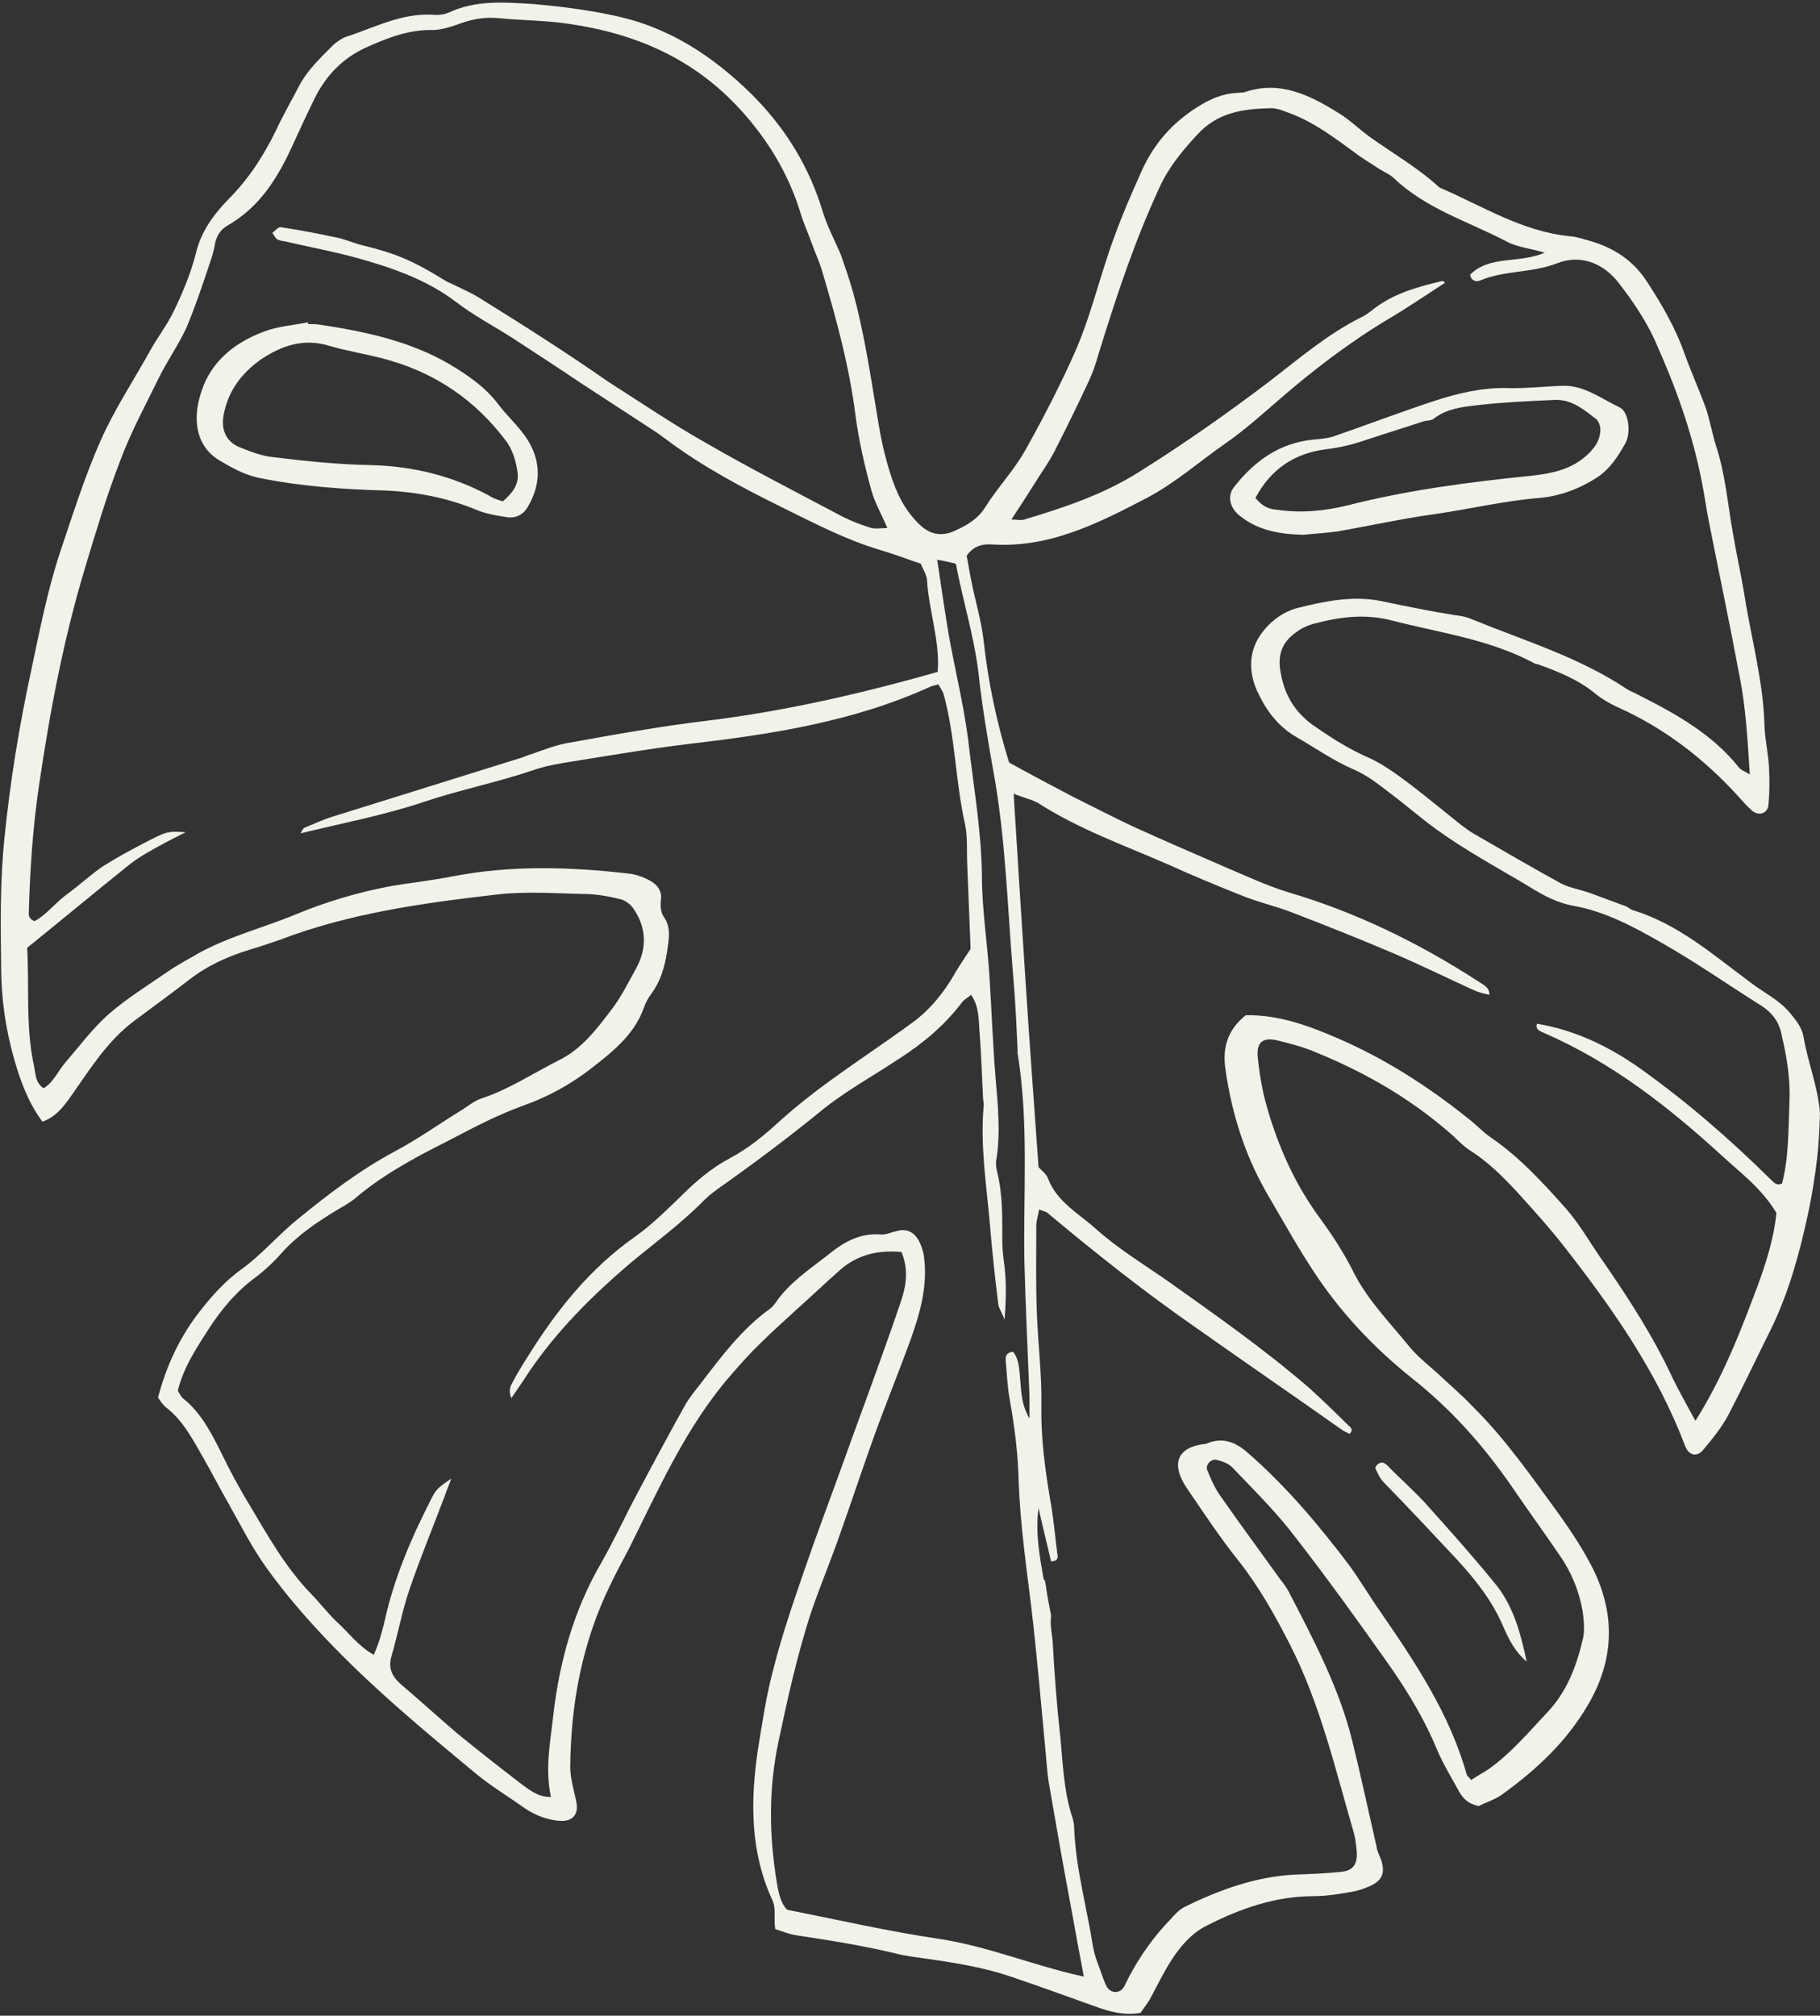 <?xml version="1.0" encoding="UTF-8" standalone="no"?><svg xmlns="http://www.w3.org/2000/svg" xmlns:xlink="http://www.w3.org/1999/xlink" fill="#000000" height="355.8" preserveAspectRatio="xMidYMid meet" version="1" viewBox="0.0 -0.5 321.4 355.8" width="321.4" zoomAndPan="magnify"><rect x="0.0" y="-0.5" width="321.4" height="355.8" fill="#333333" stroke="none"/><g id="change1_1"><path d="M318.5,182.5c-0.3-1.6-1.3-2.9-2.4-4.2c-2-2.4-4.7-3.6-7-5.4c-6.5-4.8-12.6-10.2-20.6-12.7 c-0.5-0.1-0.9-0.5-1.3-0.7c-2.2-0.8-4.3-1.6-6.5-2.4c-1.7-0.6-3.6-0.9-5.1-1.7c-5.1-2.8-10.1-5.7-15.1-8.6c-0.9-0.5-1.7-1.1-2.5-1.7 c-3-2.4-5.9-4.8-8.9-7.1c-2.4-1.8-4.8-3.6-7.5-4.8c-3.2-1.4-6.1-3.2-9-5.2c-3.7-2.4-5.8-5.6-6.5-10.1c-0.5-3.1,0.5-5.2,2.8-6.8 c0.9-0.7,2-1.2,3.1-1.5c4.5-1.2,9-1.8,13.7-0.6c8.5,2.2,17.2,3.3,25.1,7.5c0.3,0.2,0.6,0.2,0.9,0.3c3.6,1.3,7.1,2.7,10.1,5.2 c1.1,0.9,2.5,1.7,3.8,2.3c8.3,3.7,15.3,9.1,21.4,15.8c0.8,0.9,1.5,1.7,2.4,2.5c1.2,1,2.8,0.5,2.9-1.1c0.2-2.1,0.2-4.3,0.1-6.4 c-0.1-2.5-0.7-4.9-0.8-7.4c-0.2-8-2.4-15.7-3.6-23.5c-0.6-3.6-1.4-7.1-2-10.7c-0.9-5-1.3-10.2-2.9-15.1c-0.7-2.2-1.1-4.5-1.8-6.7 c-1.2-3.3-2.6-6.4-3.8-9.7c-1.6-4.6-4-8.7-6.6-12.7c-2.5-3.9-6-6.1-10.2-7.3c-1.1-0.3-2.2-0.7-3.4-0.8c-8.5-0.8-15.6-5.4-23.1-8.6 c-3.8-3.5-8.2-6-12.4-9c-1.9-1.4-3.5-3-5.5-4.2c-5-3.1-10.2-5.7-16.3-3.7c-0.5,0.2-1,0.1-1.5,0.2c-2.6,0.1-4.8,1.1-6.9,2.4 c-4.5,2.8-7.8,6.5-10,11.4c-2.3,5.1-4.5,10.3-6.2,15.6c-1.7,5.2-3.1,10.5-5.2,15.5c-2.7,6.2-5.8,12.2-9.1,18.1 c-2,3.6-4.9,6.6-7.1,10.1c-1.3,2.1-3.2,3.2-5.4,4.2c-2.4,1.1-4.5,0.6-6.3-1.2c-2.6-2.5-4.1-5.7-5.1-9c-1-3.1-1.7-6.4-2.2-9.6 c-1.3-7.7-2.4-15.4-4.5-22.8c-0.6-2.1-1.3-4.1-2-6.1c-1-2.4-2.3-4.8-3.1-7.3c-2.4-8.1-6.6-15-12.6-21c-7-6.9-14.8-12-24.6-14 c-4.7-1-9.5-1.6-14.2-2C89-0.1,84-0.5,79.3,1.7c-0.9,0.4-1.9,0.5-2.9,0.4C70.8,1.8,66.1,4.4,61.1,6c-0.8,0.3-1.5,0.8-2.1,1.3 c-2.3,2.3-4.8,4.6-6.3,7.6c-1.3,2.5-2.7,4.9-3.9,7.5c-2.2,4.5-4.8,8.6-8.4,12.2c-2.6,2.7-4.9,5.7-5.8,9.6c-0.9,3.5-2.3,6.9-3.9,10.2 c-1.2,2.5-3,4.8-4.3,7.2c-2.9,5.2-6.2,10.2-8.6,15.6c-2.8,6.3-4.9,13-7.1,19.5c-2.3,6.9-3.7,14.1-5.2,21.2 c-2.1,9.7-3.7,19.5-4.7,29.4c-0.8,7.6-0.7,15.2-0.6,22.8c0,5.6,0.8,11.2,2.4,16.7c1.1,3.8,2.5,7.5,4.9,10.7c2.4-0.9,3.7-2.6,5.1-4.6 c3.3-4.7,6.4-9.7,11.1-13.2c3.2-2.4,6.4-4.7,9.5-7.1c3.3-2.6,7-4.3,11-5.5c1.7-0.5,3.5-1.1,5.2-1.7c12.3-4.7,25.3-6.5,38.3-8 c5.1-0.6,10.3-0.2,15.4-0.1c2.1,0,4.3,0.4,6.4,0.9c0.9,0.2,1.8,0.9,2.3,1.6c2.4,3.4,2.5,7.1,0.5,10.7c-1.4,2.5-2.6,5-4.3,7.2 c-2.6,3.4-5.2,6.9-9.2,8.9c-4.6,2.3-8.9,5.2-13.8,6.8c-1.2,0.4-2.3,1.3-3.4,2c-3.9,2.4-7.7,5.1-11.8,7.3 c-6.2,3.3-11.7,7.5-17.1,11.9c-3.5,2.8-6.4,6.3-10,8.9c-3.2,2.3-5.6,5.1-7.9,8.1c-3.3,4.4-5.5,9.3-6.9,14.6c0.5,0.7,0.9,1.3,1.4,1.7 c3.1,2.4,4.8,5.8,6.7,9.1c1.5,2.6,2.8,5.2,4.3,7.8c2.2,3.9,4.2,7.9,6.8,11.5c3.1,4.3,6.5,8.3,10.2,12.2c8.3,8.8,17.6,16.5,26.9,24.2 c2.7,2.2,5.7,4,8.5,6c1.8,1.2,3.8,2,6,2.2c2.3,0.2,3.5-1,3.1-3.2c-0.4-2.1-1.1-4.2-1.1-6.3c0.1-11.2,2.1-22,7.1-32.2 c1-2.1,2.1-4.1,3.2-6.2c5.3-10.6,10.1-21.6,18-30.7c1.8-2.1,3.7-4.2,5.7-6.1c1.9-1.9,3.9-3.6,5.8-5.4c2.6-2.3,5.1-4.7,7.7-7 c3.1-2.8,6.8-3.7,11-3.3c1.2,2.9,0.9,5.7,0,8.4c-1.3,3.9-2.7,7.8-4.1,11.7c-2,5.6-4.1,11.2-6.1,16.8c-2.3,6.4-4.7,12.7-6.9,19.1 c-2,5.8-4,11.6-5.5,17.5c-1.3,4.8-2,9.7-2.8,14.6c-1.3,9-1.3,17.9,2.6,26.3c0.7,1.6,0.2,3.2,0.5,5.1c1.2,0.4,2.4,0.9,3.7,1.1 c5.9,0.9,11.7,1.8,17.5,3.2c1.9,0.5,3.9,0.7,5.9,1c4.9,0.7,9.8,1.5,14.5,3.1c5,1.7,10,3.5,15,5.3c2.5,0.9,5,1.6,7.9,1.1 c0.5-0.7,1.1-1.5,1.6-2.3c1.1-2,2.1-4.1,3.3-6.1c1.7-2.8,3.8-5.5,6.8-7c5.9-3,12.1-5.2,18.9-5.2c2.3,0,4.6-0.4,6.9-0.8 c1.1-0.2,2.2-0.6,3.3-1.1c2-1,2.4-2.4,1.7-4.5c-0.3-0.8-0.7-1.5-0.8-2.3c-1.4-6.1-2.7-12.2-4.2-18.3c-2.3-9.6-6.9-18.2-11.4-26.9 c-0.4-0.7-0.9-1.4-1.4-2c-3.6-5-7.2-9.9-10.7-14.9c-0.9-1.3-1.6-2.9-2.2-4.4c-0.4-0.9,0.7-2.1,1.7-1.8c0.9,0.2,1.9,0.6,2.6,1.2 c3.9,4.1,7.9,8,11.3,12.5c5.9,7.6,11.5,15.4,17,23.2c3.1,4.5,5.9,9.2,8,14.3c1.1,2.6,2.6,5,3.9,7.4c0.7,1.2,1.6,2.1,3.4,2.5 c1.2-0.6,2.8-1.1,4.1-2c6.1-4.4,11.5-9.4,15.3-16c4.5-7.7,4.8-15.7,0.9-23.7c-1.7-3.4-3.8-6.6-6-9.7c-4.9-6.7-9.6-13.5-15.5-19.3 c-1.7-1.8-3.6-3.4-5.4-5.1c-1.9-1.8-4.1-3.4-5.7-5.4c-3.4-4.2-7.3-8.1-9.8-13.1c-1.7-3.4-3.8-6.6-6-9.6c-4.4-6-7.3-12.6-9.3-19.6 c-0.8-2.8-1.3-5.8-1.6-8.8c-0.2-2.5,0.9-3.4,3.3-2.9c2.4,0.6,4.8,1.2,7.1,2.2c8.8,3.6,16.9,8.3,24,14.6c1,0.9,1.9,1.9,3,2.6 c4.4,2.8,7.8,6.7,11.2,10.5c1.8,2,3.5,4,5.1,6c8.7,11.1,16.8,22.5,21.8,35.8c0.6,1.5,2,2,3.1,0.7c1.7-2,3.4-4.1,4.6-6.4 c2.6-5,5-10.1,7.5-15.1c3.1-6.4,5-13.3,6.5-20.3c0.7-3.2,1.2-6.5,1.6-9.8c0.3-2.6,0.4-5.2,0.5-7.9 C321,191.1,319.2,186.9,318.5,182.5z M165.6,341.7c-8.8-1.3-17.5-3.3-26.6-5.1c-1.1-1.1-1.5-2.9-1.8-4.7c-1.4-8.4-1.5-16.7,0.3-25.1 c1.6-7.6,3.3-15.2,5.7-22.6c1.4-4.1,3-8,4.5-12.1c2.3-6.4,4.4-12.8,6.7-19.2c2.1-5.8,4.4-11.4,6.5-17.2c1.6-4.5,2.9-9.2,2.3-14.1 c-0.1-1.1-0.5-2.3-1-3.2c-0.8-1.4-2.1-2.1-3.8-1.6c-1,0.2-2,0.7-2.9,0.6c-3.8-0.3-6.7,1.5-9.4,3.7c-3.2,2.5-6.7,4.8-9.1,8.3 c-0.3,0.4-0.6,0.8-1,1.1c-4.9,3.5-8.5,8.3-12.1,13c-1,1.3-2.1,2.6-2.9,4c-2.9,5.2-5.7,10.4-8.5,15.7c-2.2,4.1-4.1,8.3-6.4,12.3 c-4.8,8.3-7.3,17.3-8.4,26.8c-0.5,4.7-1.5,9.4-0.4,14.4c-2.3,0-3.7-1.2-5.1-2.2c-3.8-2.9-7.6-5.9-11.3-8.9 c-3.4-2.9-6.7-5.9-10.1-8.8c-1.7-1.5-2.3-3-1.6-5.2c1.1-3.8,1.8-7.7,3.1-11.5c1.9-5.6,4.2-11.1,6.3-16.7c0.3-0.9,0.7-1.8,1.1-2.9 c-2.5,1.7-2.7,1.8-4,4.5c-3.3,6.5-6.1,13.2-7.7,20.3c-0.5,2.1-1,4.1-2,6.3c-2.8-1.6-4.4-3.9-6.5-5.8c-1.7-1.6-3.1-3.5-4.7-5.1 c-4.4-4.6-7.5-10.1-10.7-15.5c-1.9-3.1-3.6-6.3-5.2-9.6c-1.7-3.4-3.5-6.8-6.5-9.2c-0.4-0.3-0.6-0.8-1-1.4c1-4.2,3.4-7.7,5.7-11.3 c2.2-3.3,4.7-6.3,8-8.7c1.7-1.3,3.3-2.8,4.7-4.4c2.9-3.2,6.5-5.6,10.2-7.8c0.9-0.5,1.7-1,2.5-1.6c4.9-4.2,10.6-7.3,16.4-10.2 c4.4-2.3,8.7-4.6,13.4-6.3c4.3-1.5,8.5-3.8,12.1-6.6c3.7-2.9,7.6-5.9,9.3-10.7c0.3-0.9,0.8-1.8,1.4-2.6c1.6-2.2,2.3-4.7,2.7-7.3 c0.3-2.2,0.8-4.2-0.6-6.2c-0.5-0.7-0.6-1.9-0.5-2.8c0.3-1.8-0.7-2.9-2-3.6c-1.1-0.6-2.5-1.1-3.7-1.2c-10.4-1.2-20.8-1.5-31.1,0.5 c-3.6,0.7-7.2,1.1-10.8,1.7c-5.9,1.1-11.6,2.8-17.1,5.1c-5.6,2.3-11.6,3.8-17,6.8c-1.9,1.1-3.8,2.1-5.5,3.3 c-3.5,2.4-7.2,4.7-10.4,7.5c-2.8,2.5-5.1,5.6-7.6,8.5c-1.3,1.5-2,3.4-3.8,4.5c-1.5-1-1.4-2.6-1.7-4c-1.5-6.8-0.8-13.8-1.2-20.8 c6.2-5,12.2-10,18.2-14.8c1.8-1.4,3.9-2.5,5.9-3.6c1.1-0.6,2.3-1.2,3.9-2c-3.3-0.2-3.3-0.2-7.7,2.1c-2.3,1.2-4.7,2.5-6.9,3.9 c-2.2,1.5-4.1,3.3-6.3,4.9c-2.1,1.5-3.7,3.7-5.8,4.8c-1.2-0.5-1-1.2-1-1.8c0.2-7.4,0.7-14.8,1.8-22.2c1.9-12.9,4.3-25.7,8.1-38.3 c1.9-6.3,3.8-12.7,6.2-18.9c1.9-5.1,4.5-9.9,6.9-14.8c1.5-3,3.4-5.7,4.8-8.7c1.6-3.8,2.9-7.7,4.2-11.6c0.4-1.1,0.7-2.2,0.9-3.4 c0.3-1.4,1-2.4,2.2-3.1c5.6-3.2,8.8-8.3,11.4-14c1.3-2.8,2.6-5.7,4-8.5c2-4,4.9-7,9-8.9c3.8-1.7,7.6-3.2,11.8-3.1 c1.7,0,3.6-0.7,5.3-1.3c2.1-0.7,4.1-1,6.3-0.8c4.1,0.4,8.3,0.4,12.4,1c11.8,1.7,22.1,6.1,30.4,15.2c4.9,5.4,8.5,11.4,10.6,18.3 c0.5,1.7,1.3,3.4,1.9,5.1c0.6,1.7,1.4,3.4,1.9,5.1c2.5,8.4,4.8,16.8,5.9,25.6c0.6,4.4,1.6,8.8,2.8,13.1c0.6,2.2,1.8,4.2,2.8,6.6 c-1,0-2,0.2-2.8,0c-1.7-0.5-3.5-1.2-5.1-2c-8.3-4.4-16.7-8.7-24.8-13.4c-5.6-3.2-10.9-6.8-16.4-10.3C100.1,61.8,92.6,57,85,52.3 c-1.5-1-3.2-1.7-4.8-2.5c-0.6-0.3-1.2-0.5-1.8-0.9c-5.5-3.4-8.6-4.7-14.4-6.1c-1.6-0.4-3.1-1.1-4.7-1.4c-3.2-0.7-6.5-1.3-9.7-1.8 c-0.4-0.1-1,0.6-1.5,1c0.3,0.4,0.5,0.9,0.8,1.1c0.4,0.3,0.9,0.3,1.4,0.4c4.3,1,8.7,1.8,13,3c6,1.7,11.9,3.7,17.1,7.6 c3.1,2.4,6.7,4.3,10,6.4c4,2.6,8,5.2,12,7.9c3.7,2.4,7.5,4.9,11.2,7.3c1.4,0.9,2.8,1.8,4.1,2.8c6.4,4.8,13.4,8.5,20.5,12 c5.7,2.8,11.2,5.7,17.3,7.5c2.4,0.7,4.7,1.6,7.1,2.4c0.4,1,1,1.9,1.1,2.8c0.3,5.4,2.3,10.7,1.9,16.3c-13.4,3.8-26.8,6.9-40.6,8.6 c-8.4,1-16.7,2.5-25,4c-2.1,0.4-4.1,1.2-6.1,1.9c-0.8,0.2-1.5,0.6-2.3,0.8c-10.9,3.4-21.8,6.8-32.7,10.2c-1.7,0.5-3.4,1.3-5.1,2 c-0.3,0.1-0.5,0.6-0.7,1c7.3-1.8,14.8-3.2,21.9-5.6c6.3-2.1,12.8-3.4,19-5.5c1.7-0.6,3.5-1,5.3-1.3c7.5-1.2,15-2.5,22.5-3.4 c14.5-1.7,28.8-3.9,42.3-10c0.4-0.2,0.9-0.3,1.6-0.5c0.3,0.5,0.7,1.1,0.9,1.6c2.1,7.5,2.1,15.4,3.8,23c0.5,2.2,0.3,4.6,0.4,6.9 c0.2,5.1,0.4,10.2,0.6,15.2c-0.9,1.4-1.9,2.8-2.7,4.2c-2,3.5-4.5,6.6-7.7,8.9c-4.8,3.5-9.8,6.8-14.6,10.3c-2.9,2.1-5.8,4.4-8.5,6.8 c-2.8,2.6-5.7,5-9.1,6.8c-3.2,1.7-6,4.1-8.6,6.7c-2.6,2.5-5.2,5.1-8.2,7.2c-7.9,5.6-13.7,12.9-18.7,20.9c-1.1,1.7-2.1,3.4-3,5.1 c-0.3,0.6-0.4,1.4,0,2.4c1.1-1.6,2.2-3.2,3.3-4.9c4.8-7,10.8-13,17.2-18.5c4.5-3.8,9.4-7.3,13.6-11.6c0.7-0.7,1.5-1.3,2.3-1.9 c6.1-4.3,12-8.7,17.8-13.4c4.4-3.7,9.6-6.5,14.4-9.7c4.2-2.7,8-5.9,11-9.9c0.4-0.5,1-0.8,1.6-1.3c1.5,2.2,1.3,4.6,1.5,6.8 c0.3,3.8,0.4,7.6,0.6,11.4c0,0.5,0.2,1,0.1,1.5c-0.6,7,0.5,13.8,1.1,20.7c0.4,4.8,0.9,9.5,1.5,14.3c0.1,0.6,0.5,1.1,1.1,2.6 c0.3-3.8,0.3-6.5,0-9.3c-0.2-1.5-0.4-3-0.4-4.4c0-4.1,0.1-8.3-0.9-12.3c-0.2-0.8-0.3-1.7-0.1-2.5c0.7-4.8,0.2-9.5-0.2-14.3 c-0.5-6.1-0.7-12.2-1.1-18.3c-0.4-5.8-1.3-11.5-1.3-17.3c-0.1-8-1.5-15.8-2.4-23.7c-0.8-6.4-2.4-12.7-3.5-19c-0.7-4.2-1.3-8.4-2-13 c1.2,0.2,2.1,0.4,3.3,0.7c1.2,6.4,3.2,12.7,4,19.3c0.6,5.7,1.6,11.5,2.6,17.2c2.2,11.9,2.5,24,3.5,36c0.4,4.4,0.6,8.9,0.8,13.4 c0,0.2,0,0.3,0,0.5c2,12.2,1,24.4,1.2,36.7c0.2,7.9,0.6,15.9,0.9,23.8c0,1,0,2,0,4c-1.5-2.7-1.4-4.6-1.6-6.4 c-0.2-1.9-0.1-3.9-1.3-5.4c-1.4,0.2-1.3,1-1.3,1.5c0.2,2.3,0.3,4.6,0.7,6.9c0.9,4.9,1.5,9.8,1.6,14.8c0.3,7.3,1.3,14.5,2.2,21.7 c1,8.4,1.7,16.8,2.5,25.2c0.2,2,0.3,4,0.6,5.9c1.3,7.5,2.6,15,4,22.4c0.7,3.9,1.4,7.7,2.2,11.9C182.6,346.5,174.4,343,165.6,341.7z M316,194.2c-0.2,4.8-0.1,9.6-1.3,14.2c-1.1,0.5-1.5-0.3-2.1-0.8c-7.2-7.1-14.8-13.7-23.1-19.6c-5.4-3.8-11.4-6.7-18.1-7.8 c-0.3,1.1,0.6,1.3,1.2,1.6c12,5.2,22.1,13.1,31.7,21.9c3.3,3,6.9,5.7,9.4,9.9c-0.4,4.3-1.8,8.8-3.4,13.1c-3,8-6.1,16-10.9,23.6 c-1.5-2.8-2.9-5.2-4.1-7.7c-3.3-7.1-7.5-13.6-11.9-20c-2.3-3.2-4.2-6.7-6.8-9.7c-4.1-4.6-8.2-9.1-13.3-12.6c-1.5-1-2.7-2.4-4.2-3.5 c-7-5.6-14.5-10.4-22.8-14c-5.1-2.2-10.4-4.2-16.3-4.1c-3,2.4-4.2,5.4-3.6,9.5c1.1,7.8,3.4,15.1,7.3,21.9c3,5.1,5.9,10.4,9.2,15.2 c4.6,6.7,10.2,12.5,16.6,17.6c6.8,5.4,12.5,11.8,17.4,18.9c2.8,4.1,5.7,8.1,8.5,12.2c2.1,3,3.5,6.4,4.1,10c0.2,1.6,0.4,3.4,0,4.9 c-1.1,4.7-2.8,9.2-6.2,12.8c-3.3,3.5-6.4,7.2-10.3,10c-1,0.7-2.2,1.3-3.2,2c-0.4-0.5-0.7-0.7-0.8-1c-3-10.7-9.1-19.8-15.3-28.8 c-1.9-2.7-3.6-5.6-5.5-8.2c-5.4-7.1-11.1-13.9-17.9-19.8c-2.3-2-4.5-2.7-7.2-1.6c-0.2,0.1-0.3,0.1-0.5,0.1c-4.7,0.6-5.9,3.5-3,7.8 c3,4.4,5.9,8.8,9.2,12.9c3.6,4.6,6.4,9.6,9,14.7c5.4,10.6,8,22,11.3,33.3c0.3,1.1,0.4,2.3,0.5,3.4c0.1,2.1-0.7,3.2-2.7,3.4 c-2.8,0.3-5.6,0.4-8.4,0.5c-6.9,0.4-13.2,2.7-19.3,5.7c-1,0.5-1.8,1.4-2.6,2.3c-2.9,3-5.3,6.4-7.2,10c-0.3,0.6-0.6,1.2-0.9,1.8 c-0.8,1.3-2.4,1.2-3.1-0.1c-0.2-0.4-0.4-0.9-0.6-1.4c-0.6-1.9-1.5-3.7-1.8-5.7c-1.1-6.9-3-13.6-3.3-20.6c0-0.7-0.1-1.3-0.3-2 c-1.6-4.8-1.7-9.8-2.2-14.7c-0.6-5.4-1-10.9-1.3-16.3c-0.1-1.5-0.5-3-0.3-4.5c0-0.1,0-0.2,0-0.3c-0.3-1.7-0.7-3.4-0.9-5.2 c-0.1-0.3-0.1-0.7-0.2-1c-0.1,0-0.1,0-0.2-0.1c-0.7-4.1-1.5-8.2-0.9-12.6c0.7,3.2,1.5,6.3,2.2,9.4c1.4,0,1.2-0.9,1.1-1.4 c-0.4-3.3-0.7-6.6-1.3-9.8c-0.9-5.4-1.6-10.8-1.5-16.3c0.1-5.4-0.6-10.9-0.8-16.3c-0.2-5.1-0.1-10.3-0.1-15.4c0-0.9,0.3-1.8,0.5-2.9 c0.8,0.3,1.3,0.4,1.6,0.7c8.5,7.1,17.2,14,26.3,20.3c8.5,6,17.1,11.9,25.6,17.9c0.4,0.3,0.8,0.4,1.3,0.7c0.9-0.8,0-1.3-0.3-1.6 c-2.2-2.2-4.5-4.4-6.8-6.5c-8-6.9-16.7-13-25.3-19.1c-4.2-2.9-8.6-5.6-12.4-9c-3-2.7-6.8-4.7-8.4-8.8c-0.3-0.9-1.2-1.5-1.7-2.1 c-0.8-11.1-1.6-22-2.3-32.8c-0.7-10.8-1.4-21.7-2.1-33.1c1.7,0.7,3.2,1,4.4,1.7c7.2,4.6,15.1,7.4,22.9,10.8 c4.2,1.9,8.5,3.7,12.8,5.4c2.9,1.2,6,1.9,8.9,3c6,2.3,12,4.7,17.9,7.2c4.9,2.1,9.6,4.4,14.4,6.6c0.9,0.4,1.8,0.6,2.7,0.8 c0.1-1.3-1.1-1.8-2-2.4c-10.5-6.8-21.6-12.2-33.5-15.7c-3.9-1.2-7.7-3-11.5-4.6c-5.3-2.3-10.6-4.6-15.9-7c-3.6-1.7-7.1-3.5-10.7-5.3 c-3.8-2-7.6-4-11.2-6c-2.2-7.1-3.7-14.2-4.5-21.5c-0.4-3.6-1.5-7.1-2.2-10.7c-0.3-1.4-0.5-2.9-0.8-4.3c1.2-1.7,2.7-2.1,4.4-2 c10.2,0.7,19-3.8,27.6-8.3c4.9-2.6,9.2-6.4,13.8-9.6c3.3-2.3,6.2-4.9,9.2-7.5c6.1-5.3,12.5-10.2,19.5-14.4c3.4-2,6.6-4.2,10-6.4 c-0.2-0.2-0.4-0.3-0.5-0.3c-4.2,1-8.3,2.1-11.8,4.7c-0.8,0.6-1.6,1.3-2.5,1.7c-6,3-11,7.3-16.2,11.3c-7.5,5.7-15.2,11.1-23.2,16.1 c-6.2,3.9-13.1,6.2-20.1,8.3c-0.6,0.2-1.3,0-2.3,0c1.8-2.7,3.3-5.1,4.9-7.6c0.9-1.4,1.8-2.7,2.6-4.2c2.2-4.3,4.3-8.6,6.3-12.9 c0.6-1.3,1.1-2.8,1.5-4.2c3.1-10.1,6.4-20.1,10.9-29.8c1.6-3.5,4-6.4,6.6-9.2c3.6-4,8.2-4.6,13.1-4.7c1.1,0,2.2,0.5,3.3,0.9 c4.3,1.6,7.8,4.3,11.4,6.9c1.4,1.1,3,2,4.5,3c0.8,0.5,1.8,0.9,2.5,1.6c5.7,5.4,13.1,7.6,19.8,11.1c1.8,1,4,1.2,6.8,2 c-4.7,2-9.7,0.4-13.2,3.9c0.2,1.1,1.1,1.3,1.8,1c4.3-1.8,9.1-1.3,13.5-3c4.3-1.7,8.3,0,11,3.5c2.4,3.1,4.7,6.5,6.3,10 c3.6,8,6.6,16.2,8.3,24.9c0.5,2.4,0.8,4.9,1.3,7.3c1.8,9.1,3.7,18.1,5.4,27.2c1.1,5.5,1.4,11.1,1.8,17.3c-1-0.6-1.6-0.8-1.9-1.2 c-4.7-5.9-11-9.4-17.5-12.7c-0.7-0.4-1.5-0.7-2.2-1.1c-8.5-5.7-18.2-8.6-27.5-12.4c-0.9-0.4-1.9-0.6-2.9-0.7 c-4.4-0.7-8.8-1.6-13.1-2.5c-4.9-1-9.9,0-14.7,1.2c-2.7,0.7-5.1,2.5-6.7,4.9c-2.2,3.3-1.9,7.1-0.2,10.4c1.5,3.1,3.6,5.8,6.8,7.6 c3.3,1.9,6.4,4.1,9.9,5.6c2.4,1,4.5,2.7,6.6,4.3c2.8,2.1,5.4,4.4,8.2,6.4c2.5,1.8,5.2,3.5,7.9,5.1c2.8,1.7,5.7,3.3,8.5,5 c2.4,1.5,4.9,2.8,7.7,3.3c5.6,1,10.6,3.7,15.5,6.5c6,3.4,11.7,7.4,17.6,11.1c1.9,1.2,3.2,2.9,3.6,5.1 C315.6,186.3,316.2,190.2,316,194.2z M54.4,56.7c0.7,0,1.3,0,2,0.1c8,1.2,16,2.9,23,7c3.2,1.9,6.4,4.1,8.7,7.2 c1.3,1.7,2.9,3.2,4.2,4.9c3.2,4.1,3.5,8.6,1,12.9c-0.8,1.5-2.1,2.2-3.7,2c-1.9-0.3-3.9-0.6-5.7-1.4c-4.9-2-10-3-15.4-3.3 C61,85.9,53.4,85.4,46,83.9c-2.7-0.5-5-1.8-7.2-3.1c-3.6-2.1-5.2-6.4-3.2-12.3c1.8-5.4,6-8.6,11.1-10.5c2.4-0.9,5.1-1.1,7.7-1.6 C54.4,56.5,54.4,56.6,54.4,56.7z M88.8,88c1.6-1.4,2.9-2.9,2.6-5.1c-0.3-2.1-0.9-4.2-2.3-5.9c-5.2-6.8-11.9-11.4-20-13.8 c-3.6-1.1-7.4-1.6-11.1-2.7c-4.4-1.3-8.2,0-11.7,2.3c-3.5,2.4-6,5.6-6.8,9.9c-0.5,2.6,0.4,4.7,2.7,5.7c2,0.8,4,1.6,6.1,1.8 c5.7,0.7,11.5,1.3,17.3,1.4c7.4,0.2,14.3,1.9,20.8,5.4C87.1,87.5,87.9,87.7,88.8,88z M230.2,93.9c-4.1-0.1-7.9-0.7-11.2-3.3 c-1.7-1.3-2.4-3.4-1.1-5.1c3.6-4.6,8-7.8,14-8.4c1.1-0.1,2.3-0.2,3.4-0.5c6.1-2.1,12.1-4.4,18.2-6.4c4.1-1.3,8.2-2.3,12.6-2.2 c3.3,0.1,6.6-0.3,9.9-0.4c3.8-0.1,6.8,2.3,10,3.8c1.6,0.7,2.1,4.5,1,6.4c-1.3,2.3-2.7,4.5-5,6c-3.1,2-6.6,3.3-10.2,3.6 c-6.1,0.5-12,1.9-18.1,2.8c-5.9,0.8-11.7,2.1-17.5,3.1C234.1,93.6,232.1,93.7,230.2,93.9z M221.7,87.4c1.4,1.7,2.6,2,4,2.1 c4.1,0.6,8.2,0.2,12.3-0.8c10.6-2.7,21.4-4.1,32.2-5.2c3.8-0.4,7.5-1.1,10.4-4c1.1-1.1,1.9-2.3,2-3.8c0.1-0.7-0.2-1.8-0.7-2.2 c-2.2-1.7-4.4-3.6-7.5-3.4c-4.4,0.2-8.9,0.4-13.3,0.9c-2.7,0.3-5.6,0.6-7.9,2.4c-0.5,0.4-1.3,0.3-1.9,0.5c-3.3,1.1-6.6,2.1-9.9,3.2 c-2.3,0.8-4.7,1.4-7.2,1.7C228.6,79.5,224.4,82.3,221.7,87.4z M269.6,292.8c-2-1.7-3.1-3.8-4.1-6.1c-1.9-4.5-4.8-8.2-8.1-11.8 c-4.3-4.6-8.6-9.2-13-13.7c-0.7-0.7-1.1-1.6-1.5-2.5c-0.1-0.2,0.2-0.6,0.5-0.8c0.2-0.2,0.7-0.3,0.9-0.2c0.4,0.2,0.8,0.5,1.1,0.9 c2,2,4.1,3.9,6,5.9c4.4,4.9,8.8,9.8,13,15C267.4,283.4,268.6,288.1,269.6,292.8z" fill="#f2f2eb"/></g></svg>